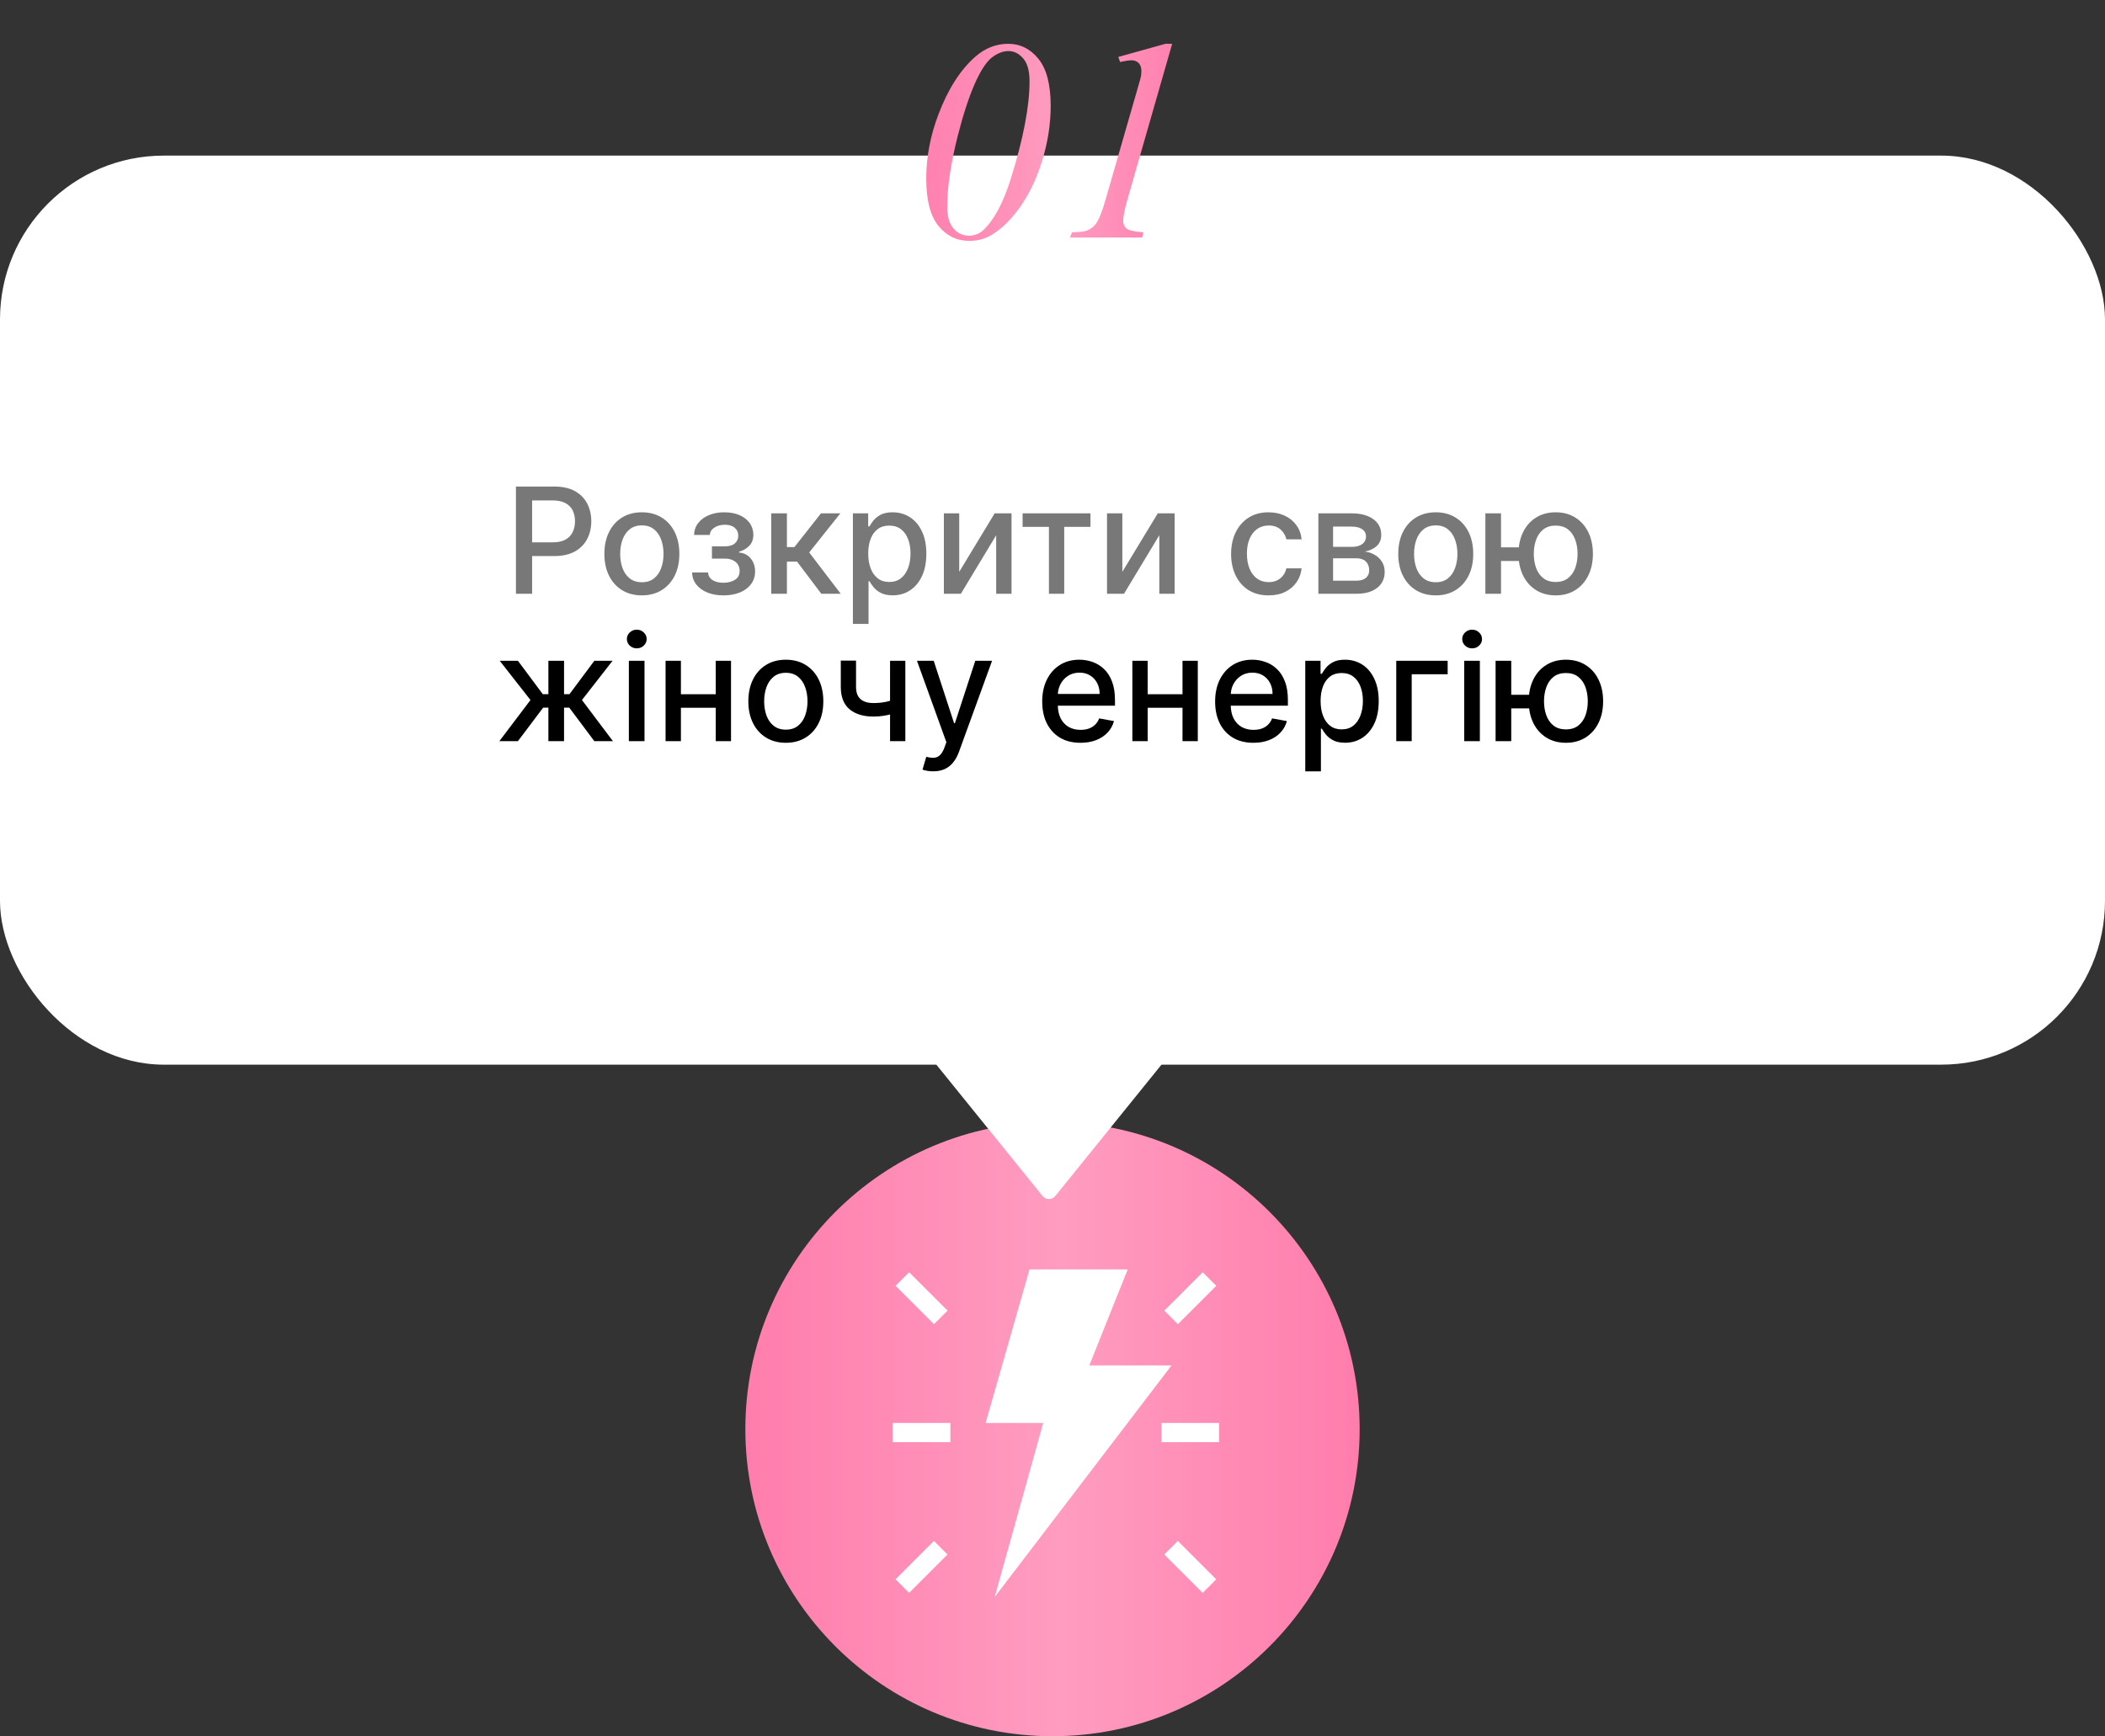 <?xml version="1.0" encoding="UTF-8"?> <svg xmlns="http://www.w3.org/2000/svg" width="257" height="212" viewBox="0 0 257 212" fill="none"><rect x="0" y="0" width="257" height="212" fill="#333333" stroke="none"/><circle cx="128.5" cy="174.5" r="37.5" fill="url(#paint0_linear_10_862)"></circle><path d="M128.841 146.038C128.441 146.533 127.686 146.533 127.286 146.038L114.224 129.879C113.696 129.225 114.161 128.25 115.002 128.25L141.125 128.25C141.965 128.25 142.431 129.225 141.902 129.879L128.841 146.038Z" fill="white"></path><rect y="19" width="257" height="111" rx="20" fill="white"></rect><path d="M62.992 72.5V59.409H67.658C68.677 59.409 69.52 59.594 70.189 59.965C70.858 60.336 71.359 60.843 71.692 61.486C72.024 62.126 72.19 62.846 72.19 63.647C72.19 64.452 72.022 65.177 71.685 65.82C71.353 66.46 70.85 66.967 70.177 67.342C69.507 67.712 68.666 67.898 67.652 67.898H64.443V66.223H67.473C68.116 66.223 68.638 66.112 69.039 65.891C69.439 65.665 69.733 65.358 69.921 64.97C70.108 64.582 70.202 64.141 70.202 63.647C70.202 63.153 70.108 62.714 69.921 62.33C69.733 61.947 69.437 61.646 69.032 61.429C68.632 61.212 68.103 61.103 67.447 61.103H64.967V72.5H62.992ZM78.365 72.698C77.444 72.698 76.641 72.487 75.955 72.065C75.269 71.644 74.736 71.053 74.357 70.295C73.978 69.536 73.788 68.65 73.788 67.636C73.788 66.617 73.978 65.727 74.357 64.964C74.736 64.201 75.269 63.609 75.955 63.187C76.641 62.765 77.444 62.554 78.365 62.554C79.285 62.554 80.088 62.765 80.775 63.187C81.461 63.609 81.993 64.201 82.373 64.964C82.752 65.727 82.942 66.617 82.942 67.636C82.942 68.65 82.752 69.536 82.373 70.295C81.993 71.053 81.461 71.644 80.775 72.065C80.088 72.487 79.285 72.698 78.365 72.698ZM78.371 71.094C78.968 71.094 79.462 70.936 79.854 70.621C80.246 70.305 80.536 69.886 80.724 69.362C80.915 68.837 81.011 68.26 81.011 67.629C81.011 67.003 80.915 66.428 80.724 65.903C80.536 65.375 80.246 64.951 79.854 64.631C79.462 64.312 78.968 64.152 78.371 64.152C77.77 64.152 77.272 64.312 76.875 64.631C76.483 64.951 76.192 65.375 76 65.903C75.812 66.428 75.719 67.003 75.719 67.629C75.719 68.26 75.812 68.837 76 69.362C76.192 69.886 76.483 70.305 76.875 70.621C77.272 70.936 77.77 71.094 78.371 71.094ZM84.493 69.905H86.449C86.475 70.305 86.656 70.614 86.993 70.832C87.333 71.049 87.774 71.158 88.316 71.158C88.865 71.158 89.334 71.04 89.722 70.806C90.11 70.567 90.303 70.199 90.303 69.7C90.303 69.402 90.229 69.142 90.08 68.921C89.935 68.695 89.728 68.52 89.46 68.396C89.196 68.273 88.882 68.211 88.52 68.211H86.922V66.709H88.52C89.061 66.709 89.466 66.585 89.735 66.338C90.003 66.091 90.137 65.782 90.137 65.411C90.137 65.011 89.993 64.689 89.703 64.446C89.417 64.199 89.019 64.075 88.507 64.075C87.987 64.075 87.555 64.192 87.21 64.427C86.865 64.657 86.683 64.955 86.666 65.322H84.736C84.749 64.772 84.915 64.29 85.235 63.877C85.558 63.459 85.993 63.136 86.539 62.906C87.088 62.671 87.713 62.554 88.412 62.554C89.14 62.554 89.771 62.671 90.303 62.906C90.836 63.14 91.247 63.464 91.537 63.877C91.831 64.29 91.978 64.766 91.978 65.303C91.978 65.844 91.816 66.287 91.493 66.632C91.173 66.973 90.755 67.218 90.24 67.367V67.469C90.619 67.495 90.956 67.61 91.25 67.815C91.544 68.019 91.774 68.29 91.94 68.626C92.106 68.963 92.189 69.344 92.189 69.771C92.189 70.371 92.023 70.891 91.691 71.33C91.362 71.769 90.906 72.108 90.323 72.347C89.743 72.581 89.081 72.698 88.335 72.698C87.61 72.698 86.96 72.585 86.385 72.359C85.814 72.129 85.36 71.805 85.024 71.388C84.691 70.97 84.514 70.476 84.493 69.905ZM94.163 72.5V62.682H96.074V66.798H96.994L100.235 62.682H102.6L98.797 67.457L102.645 72.5H100.274L97.314 68.575H96.074V72.5H94.163ZM104.13 76.182V62.682H105.996V64.273H106.156C106.267 64.069 106.426 63.832 106.635 63.564C106.844 63.295 107.134 63.061 107.505 62.861C107.875 62.656 108.365 62.554 108.975 62.554C109.767 62.554 110.475 62.754 111.097 63.155C111.719 63.555 112.207 64.133 112.561 64.887C112.919 65.641 113.098 66.549 113.098 67.61C113.098 68.671 112.921 69.581 112.567 70.34C112.213 71.094 111.728 71.675 111.11 72.085C110.492 72.489 109.786 72.692 108.994 72.692C108.397 72.692 107.909 72.592 107.53 72.391C107.155 72.191 106.861 71.957 106.648 71.688C106.435 71.42 106.271 71.181 106.156 70.972H106.041V76.182H104.13ZM106.002 67.591C106.002 68.281 106.103 68.886 106.303 69.406C106.503 69.926 106.793 70.333 107.172 70.627C107.551 70.917 108.016 71.062 108.566 71.062C109.137 71.062 109.614 70.91 109.997 70.608C110.381 70.301 110.671 69.886 110.867 69.362C111.067 68.837 111.167 68.247 111.167 67.591C111.167 66.943 111.069 66.362 110.873 65.846C110.681 65.33 110.392 64.923 110.004 64.625C109.62 64.327 109.141 64.178 108.566 64.178C108.012 64.178 107.543 64.32 107.159 64.606C106.78 64.891 106.492 65.29 106.296 65.801C106.1 66.312 106.002 66.909 106.002 67.591ZM117.112 69.822L121.439 62.682H123.497V72.5H121.625V65.354L117.316 72.5H115.239V62.682H117.112V69.822ZM124.849 64.331V62.682H133.133V64.331H129.931V72.5H128.065V64.331H124.849ZM137.028 69.822L141.355 62.682H143.413V72.5H141.541V65.354L137.232 72.5H135.155V62.682H137.028V69.822ZM154.882 72.698C153.932 72.698 153.114 72.483 152.428 72.053C151.746 71.618 151.222 71.019 150.855 70.256C150.489 69.494 150.306 68.62 150.306 67.636C150.306 66.638 150.493 65.758 150.868 64.996C151.243 64.229 151.772 63.63 152.453 63.2C153.135 62.769 153.938 62.554 154.863 62.554C155.609 62.554 156.274 62.693 156.858 62.969C157.441 63.242 157.912 63.626 158.27 64.12C158.632 64.614 158.848 65.192 158.916 65.852H157.056C156.953 65.392 156.719 64.996 156.353 64.663C155.99 64.331 155.505 64.165 154.895 64.165C154.362 64.165 153.896 64.305 153.495 64.587C153.099 64.864 152.79 65.26 152.568 65.776C152.347 66.287 152.236 66.892 152.236 67.591C152.236 68.307 152.345 68.925 152.562 69.445C152.779 69.965 153.086 70.367 153.483 70.653C153.883 70.938 154.354 71.081 154.895 71.081C155.257 71.081 155.585 71.015 155.88 70.883C156.178 70.746 156.427 70.553 156.627 70.301C156.832 70.05 156.975 69.747 157.056 69.394H158.916C158.848 70.028 158.641 70.595 158.296 71.094C157.951 71.592 157.488 71.984 156.909 72.27C156.333 72.555 155.658 72.698 154.882 72.698ZM160.96 72.5V62.682H165.031C166.139 62.682 167.017 62.918 167.665 63.391C168.313 63.86 168.636 64.497 168.636 65.303C168.636 65.878 168.453 66.334 168.087 66.671C167.72 67.007 167.234 67.233 166.629 67.348C167.068 67.399 167.471 67.531 167.837 67.744C168.204 67.953 168.498 68.234 168.72 68.588C168.945 68.942 169.058 69.364 169.058 69.854C169.058 70.374 168.924 70.834 168.656 71.234C168.387 71.631 167.997 71.942 167.486 72.168C166.979 72.389 166.367 72.5 165.651 72.5H160.96ZM162.756 70.902H165.651C166.124 70.902 166.495 70.789 166.764 70.563C167.032 70.337 167.166 70.031 167.166 69.643C167.166 69.187 167.032 68.829 166.764 68.569C166.495 68.305 166.124 68.173 165.651 68.173H162.756V70.902ZM162.756 66.773H165.051C165.408 66.773 165.715 66.722 165.971 66.619C166.231 66.517 166.429 66.372 166.565 66.185C166.706 65.993 166.776 65.767 166.776 65.507C166.776 65.128 166.621 64.832 166.31 64.619C165.999 64.406 165.573 64.299 165.031 64.299H162.756V66.773ZM175.291 72.698C174.37 72.698 173.567 72.487 172.881 72.065C172.195 71.644 171.662 71.053 171.283 70.295C170.903 69.536 170.714 68.65 170.714 67.636C170.714 66.617 170.903 65.727 171.283 64.964C171.662 64.201 172.195 63.609 172.881 63.187C173.567 62.765 174.37 62.554 175.291 62.554C176.211 62.554 177.014 62.765 177.7 63.187C178.386 63.609 178.919 64.201 179.298 64.964C179.678 65.727 179.867 66.617 179.867 67.636C179.867 68.65 179.678 69.536 179.298 70.295C178.919 71.053 178.386 71.644 177.7 72.065C177.014 72.487 176.211 72.698 175.291 72.698ZM175.297 71.094C175.894 71.094 176.388 70.936 176.78 70.621C177.172 70.305 177.462 69.886 177.649 69.362C177.841 68.837 177.937 68.26 177.937 67.629C177.937 67.003 177.841 66.428 177.649 65.903C177.462 65.375 177.172 64.951 176.78 64.631C176.388 64.312 175.894 64.152 175.297 64.152C174.696 64.152 174.198 64.312 173.801 64.631C173.409 64.951 173.117 65.375 172.926 65.903C172.738 66.428 172.644 67.003 172.644 67.629C172.644 68.26 172.738 68.837 172.926 69.362C173.117 69.886 173.409 70.305 173.801 70.621C174.198 70.936 174.696 71.094 175.297 71.094ZM186.942 66.837V68.499H181.707V66.837H186.942ZM183.26 62.682V72.5H181.349V62.682H183.26ZM189.933 72.698C189.021 72.698 188.224 72.485 187.543 72.059C186.861 71.633 186.332 71.04 185.957 70.282C185.582 69.519 185.395 68.635 185.395 67.629C185.395 66.615 185.582 65.729 185.957 64.97C186.332 64.207 186.861 63.615 187.543 63.193C188.224 62.767 189.021 62.554 189.933 62.554C190.849 62.554 191.646 62.767 192.324 63.193C193.006 63.615 193.534 64.207 193.909 64.97C194.288 65.729 194.478 66.615 194.478 67.629C194.478 68.635 194.288 69.519 193.909 70.282C193.534 71.04 193.006 71.633 192.324 72.059C191.646 72.485 190.849 72.698 189.933 72.698ZM189.933 71.062C190.551 71.062 191.056 70.906 191.448 70.595C191.844 70.28 192.136 69.862 192.324 69.342C192.511 68.822 192.605 68.251 192.605 67.629C192.605 67.003 192.511 66.43 192.324 65.91C192.136 65.386 191.844 64.966 191.448 64.651C191.056 64.335 190.551 64.178 189.933 64.178C189.32 64.178 188.815 64.335 188.418 64.651C188.022 64.966 187.73 65.386 187.543 65.91C187.355 66.43 187.261 67.003 187.261 67.629C187.261 68.251 187.355 68.822 187.543 69.342C187.73 69.862 188.022 70.28 188.418 70.595C188.815 70.906 189.32 71.062 189.933 71.062Z" fill="#787878"></path><path d="M60.964 90.5L64.767 85.476L61.009 80.682H63.233L66.269 84.76H66.953V80.682H68.865V84.76H69.529L72.566 80.682H74.79L71.051 85.476L74.835 90.5H72.566L69.504 86.409H68.865V90.5H66.953V86.409H66.314L63.233 90.5H60.964ZM76.778 90.5V80.682H78.689V90.5H76.778ZM77.743 79.167C77.411 79.167 77.125 79.056 76.887 78.835C76.652 78.609 76.535 78.34 76.535 78.029C76.535 77.714 76.652 77.445 76.887 77.224C77.125 76.998 77.411 76.885 77.743 76.885C78.076 76.885 78.359 76.998 78.593 77.224C78.832 77.445 78.951 77.714 78.951 78.029C78.951 78.34 78.832 78.609 78.593 78.835C78.359 79.056 78.076 79.167 77.743 79.167ZM87.915 84.766V86.422H82.596V84.766H87.915ZM83.133 80.682V90.5H81.26V80.682H83.133ZM89.25 80.682V90.5H87.384V80.682H89.25ZM95.943 90.698C95.022 90.698 94.219 90.487 93.533 90.065C92.847 89.644 92.314 89.053 91.935 88.295C91.556 87.536 91.366 86.65 91.366 85.636C91.366 84.617 91.556 83.727 91.935 82.964C92.314 82.201 92.847 81.609 93.533 81.187C94.219 80.765 95.022 80.554 95.943 80.554C96.863 80.554 97.667 80.765 98.353 81.187C99.039 81.609 99.572 82.201 99.951 82.964C100.33 83.727 100.52 84.617 100.52 85.636C100.52 86.65 100.33 87.536 99.951 88.295C99.572 89.053 99.039 89.644 98.353 90.065C97.667 90.487 96.863 90.698 95.943 90.698ZM95.949 89.094C96.546 89.094 97.04 88.936 97.432 88.621C97.824 88.305 98.114 87.886 98.302 87.362C98.493 86.837 98.589 86.26 98.589 85.629C98.589 85.003 98.493 84.428 98.302 83.903C98.114 83.375 97.824 82.951 97.432 82.631C97.04 82.312 96.546 82.152 95.949 82.152C95.349 82.152 94.85 82.312 94.454 82.631C94.061 82.951 93.77 83.375 93.578 83.903C93.39 84.428 93.297 85.003 93.297 85.629C93.297 86.26 93.39 86.837 93.578 87.362C93.77 87.886 94.061 88.305 94.454 88.621C94.85 88.936 95.349 89.094 95.949 89.094ZM110.534 80.682V90.5H108.668V80.682H110.534ZM109.723 85.239V86.888C109.429 87.008 109.117 87.114 108.789 87.208C108.461 87.298 108.116 87.368 107.754 87.419C107.392 87.47 107.014 87.496 106.622 87.496C105.408 87.496 104.443 87.2 103.727 86.607C103.011 86.011 102.653 85.099 102.653 83.871V80.663H104.513V83.871C104.513 84.336 104.598 84.713 104.769 85.003C104.939 85.293 105.182 85.506 105.497 85.642C105.813 85.778 106.188 85.847 106.622 85.847C107.198 85.847 107.728 85.793 108.214 85.687C108.704 85.576 109.207 85.427 109.723 85.239ZM113.933 94.182C113.648 94.182 113.388 94.158 113.153 94.112C112.919 94.069 112.744 94.022 112.629 93.971L113.09 92.405C113.439 92.499 113.75 92.539 114.023 92.526C114.296 92.513 114.536 92.411 114.745 92.219C114.958 92.028 115.146 91.715 115.308 91.28L115.544 90.628L111.952 80.682H113.997L116.484 88.301H116.586L119.073 80.682H121.124L117.078 91.81C116.891 92.322 116.652 92.754 116.362 93.108C116.073 93.466 115.727 93.734 115.327 93.913C114.926 94.092 114.462 94.182 113.933 94.182ZM131.916 90.698C130.948 90.698 130.115 90.492 129.416 90.078C128.722 89.66 128.185 89.075 127.806 88.32C127.431 87.562 127.243 86.673 127.243 85.655C127.243 84.649 127.431 83.763 127.806 82.996C128.185 82.229 128.713 81.63 129.391 81.2C130.073 80.769 130.87 80.554 131.782 80.554C132.335 80.554 132.872 80.646 133.392 80.829C133.912 81.012 134.379 81.3 134.792 81.692C135.206 82.084 135.532 82.593 135.77 83.219C136.009 83.842 136.128 84.598 136.128 85.489V86.166H128.323V84.734H134.255C134.255 84.231 134.153 83.786 133.948 83.398C133.744 83.006 133.456 82.697 133.085 82.472C132.719 82.246 132.289 82.133 131.794 82.133C131.257 82.133 130.789 82.265 130.388 82.529C129.992 82.789 129.685 83.13 129.468 83.552C129.255 83.969 129.148 84.423 129.148 84.913V86.032C129.148 86.688 129.263 87.246 129.493 87.707C129.728 88.167 130.054 88.519 130.471 88.761C130.889 89 131.377 89.119 131.935 89.119C132.297 89.119 132.627 89.068 132.926 88.966C133.224 88.859 133.482 88.702 133.699 88.493C133.916 88.284 134.083 88.026 134.198 87.719L136.007 88.046C135.862 88.578 135.602 89.045 135.227 89.445C134.856 89.842 134.389 90.151 133.827 90.372C133.269 90.59 132.632 90.698 131.916 90.698ZM144.903 84.766V86.422H139.585V84.766H144.903ZM140.122 80.682V90.5H138.249V80.682H140.122ZM146.239 80.682V90.5H144.372V80.682H146.239ZM153.027 90.698C152.06 90.698 151.227 90.492 150.528 90.078C149.833 89.66 149.296 89.075 148.917 88.32C148.542 87.562 148.354 86.673 148.354 85.655C148.354 84.649 148.542 83.763 148.917 82.996C149.296 82.229 149.825 81.63 150.502 81.2C151.184 80.769 151.981 80.554 152.893 80.554C153.447 80.554 153.984 80.646 154.504 80.829C155.024 81.012 155.49 81.3 155.903 81.692C156.317 82.084 156.643 82.593 156.881 83.219C157.12 83.842 157.239 84.598 157.239 85.489V86.166H149.435V84.734H155.367C155.367 84.231 155.264 83.786 155.06 83.398C154.855 83.006 154.568 82.697 154.197 82.472C153.83 82.246 153.4 82.133 152.906 82.133C152.369 82.133 151.9 82.265 151.499 82.529C151.103 82.789 150.796 83.13 150.579 83.552C150.366 83.969 150.259 84.423 150.259 84.913V86.032C150.259 86.688 150.374 87.246 150.604 87.707C150.839 88.167 151.165 88.519 151.582 88.761C152 89 152.488 89.119 153.046 89.119C153.408 89.119 153.739 89.068 154.037 88.966C154.335 88.859 154.593 88.702 154.81 88.493C155.028 88.284 155.194 88.026 155.309 87.719L157.118 88.046C156.973 88.578 156.713 89.045 156.338 89.445C155.967 89.842 155.501 90.151 154.938 90.372C154.38 90.59 153.743 90.698 153.027 90.698ZM159.36 94.182V80.682H161.226V82.273H161.386C161.497 82.069 161.657 81.832 161.866 81.564C162.074 81.296 162.364 81.061 162.735 80.861C163.106 80.656 163.596 80.554 164.205 80.554C164.998 80.554 165.705 80.754 166.327 81.155C166.949 81.555 167.437 82.133 167.791 82.887C168.149 83.641 168.328 84.549 168.328 85.61C168.328 86.671 168.151 87.581 167.797 88.34C167.444 89.094 166.958 89.675 166.34 90.085C165.722 90.489 165.017 90.692 164.224 90.692C163.628 90.692 163.14 90.592 162.761 90.391C162.386 90.191 162.092 89.957 161.878 89.688C161.665 89.42 161.501 89.181 161.386 88.972H161.271V94.182H159.36ZM161.233 85.591C161.233 86.281 161.333 86.886 161.533 87.406C161.734 87.926 162.023 88.333 162.403 88.627C162.782 88.917 163.246 89.062 163.796 89.062C164.367 89.062 164.844 88.91 165.228 88.608C165.611 88.301 165.901 87.886 166.097 87.362C166.297 86.837 166.398 86.247 166.398 85.591C166.398 84.943 166.3 84.362 166.104 83.846C165.912 83.33 165.622 82.923 165.234 82.625C164.851 82.327 164.371 82.178 163.796 82.178C163.242 82.178 162.773 82.32 162.39 82.606C162.011 82.891 161.723 83.29 161.527 83.801C161.331 84.312 161.233 84.909 161.233 85.591ZM176.746 80.682V82.331H172.355V90.5H170.469V80.682H176.746ZM178.766 90.5V80.682H180.677V90.5H178.766ZM179.731 79.167C179.399 79.167 179.114 79.056 178.875 78.835C178.641 78.609 178.523 78.34 178.523 78.029C178.523 77.714 178.641 77.445 178.875 77.224C179.114 76.998 179.399 76.885 179.731 76.885C180.064 76.885 180.347 76.998 180.582 77.224C180.82 77.445 180.94 77.714 180.94 78.029C180.94 78.34 180.82 78.609 180.582 78.835C180.347 79.056 180.064 79.167 179.731 79.167ZM188.19 84.837V86.499H182.955V84.837H188.19ZM184.508 80.682V90.5H182.597V80.682H184.508ZM191.181 90.698C190.269 90.698 189.472 90.485 188.791 90.059C188.109 89.633 187.58 89.04 187.205 88.282C186.83 87.519 186.643 86.635 186.643 85.629C186.643 84.615 186.83 83.729 187.205 82.97C187.58 82.207 188.109 81.615 188.791 81.193C189.472 80.767 190.269 80.554 191.181 80.554C192.097 80.554 192.894 80.767 193.572 81.193C194.254 81.615 194.782 82.207 195.157 82.97C195.536 83.729 195.726 84.615 195.726 85.629C195.726 86.635 195.536 87.519 195.157 88.282C194.782 89.04 194.254 89.633 193.572 90.059C192.894 90.485 192.097 90.698 191.181 90.698ZM191.181 89.062C191.799 89.062 192.304 88.906 192.696 88.595C193.092 88.28 193.384 87.862 193.572 87.342C193.759 86.822 193.853 86.251 193.853 85.629C193.853 85.003 193.759 84.43 193.572 83.91C193.384 83.386 193.092 82.966 192.696 82.651C192.304 82.335 191.799 82.178 191.181 82.178C190.568 82.178 190.063 82.335 189.666 82.651C189.27 82.966 188.978 83.386 188.791 83.91C188.603 84.43 188.509 85.003 188.509 85.629C188.509 86.251 188.603 86.822 188.791 87.342C188.978 87.862 189.27 88.28 189.666 88.595C190.063 88.906 190.568 89.062 191.181 89.062Z" fill="black"></path><path d="M123.1 5.348C124.558 5.348 125.783 5.957 126.774 7.176C127.777 8.395 128.278 10.321 128.278 12.953C128.278 15.209 127.908 17.51 127.167 19.857C126.426 22.204 125.384 24.238 124.04 25.958C122.969 27.314 121.846 28.294 120.673 28.898C119.989 29.239 119.197 29.41 118.297 29.41C116.816 29.41 115.574 28.801 114.572 27.581C113.581 26.363 113.085 24.431 113.085 21.788C113.085 19.179 113.586 16.559 114.589 13.927C115.762 10.851 117.261 8.515 119.083 6.92C120.28 5.872 121.618 5.348 123.1 5.348ZM123.117 6.236C122.456 6.236 121.784 6.498 121.1 7.022C120.428 7.535 119.727 8.612 118.998 10.252C118.28 11.893 117.591 14.007 116.93 16.593C116.076 19.977 115.648 22.859 115.648 25.24C115.648 26.425 115.905 27.314 116.417 27.906C116.93 28.487 117.551 28.778 118.28 28.778C118.975 28.778 119.568 28.55 120.058 28.094C121.368 26.864 122.49 24.762 123.424 21.788C124.94 16.923 125.697 12.97 125.697 9.928C125.697 8.663 125.441 7.735 124.928 7.142C124.416 6.538 123.812 6.236 123.117 6.236ZM143.112 5.348L137.609 24.505C137.29 25.633 137.13 26.448 137.13 26.949C137.13 27.371 137.273 27.695 137.558 27.923C137.854 28.14 138.537 28.288 139.608 28.368L139.438 29H130.636L130.875 28.368C131.81 28.345 132.425 28.271 132.721 28.145C133.2 27.94 133.559 27.667 133.798 27.325C134.174 26.801 134.556 25.861 134.943 24.505L138.908 10.748C139.147 9.916 139.278 9.438 139.301 9.312C139.335 9.085 139.352 8.862 139.352 8.646C139.352 8.247 139.244 7.934 139.027 7.706C138.811 7.478 138.515 7.364 138.139 7.364C137.842 7.364 137.381 7.433 136.754 7.569L136.532 6.954L142.292 5.348H143.112Z" fill="url(#paint1_linear_10_862)"></path><path d="M121.445 195L127.368 173.75H120.336L125.694 155H137.683L132.996 166.719H143.037L121.445 195Z" fill="white"></path><path d="M109 173.75H116.031V176.094H109V173.75Z" fill="white"></path><path d="M141.812 173.75H148.844V176.094H141.812V173.75Z" fill="white"></path><path d="M109.339 192.84L114.026 188.153L115.683 189.81L110.996 194.496L109.339 192.84Z" fill="white"></path><path d="M142.148 189.813L143.805 188.156L148.492 192.843L146.835 194.5L142.148 189.813Z" fill="white"></path><path d="M109.343 157.001L111 155.344L115.687 160.031L114.03 161.687L109.343 157.001Z" fill="white"></path><path d="M142.152 160.034L146.839 155.347L148.496 157.004L143.809 161.691L142.152 160.034Z" fill="white"></path><defs><linearGradient id="paint0_linear_10_862" x1="91" y1="174.5" x2="166" y2="174.5" gradientUnits="userSpaceOnUse"><stop stop-color="#FF7DAC"></stop><stop offset="0.515" stop-color="#FF9CC0"></stop><stop offset="1" stop-color="#FF7DAC"></stop></linearGradient><linearGradient id="paint1_linear_10_862" x1="111" y1="17.5" x2="146" y2="17.5" gradientUnits="userSpaceOnUse"><stop stop-color="#FF7DAC"></stop><stop offset="0.515" stop-color="#FF9CC0"></stop><stop offset="1" stop-color="#FF7DAC"></stop></linearGradient></defs></svg> 